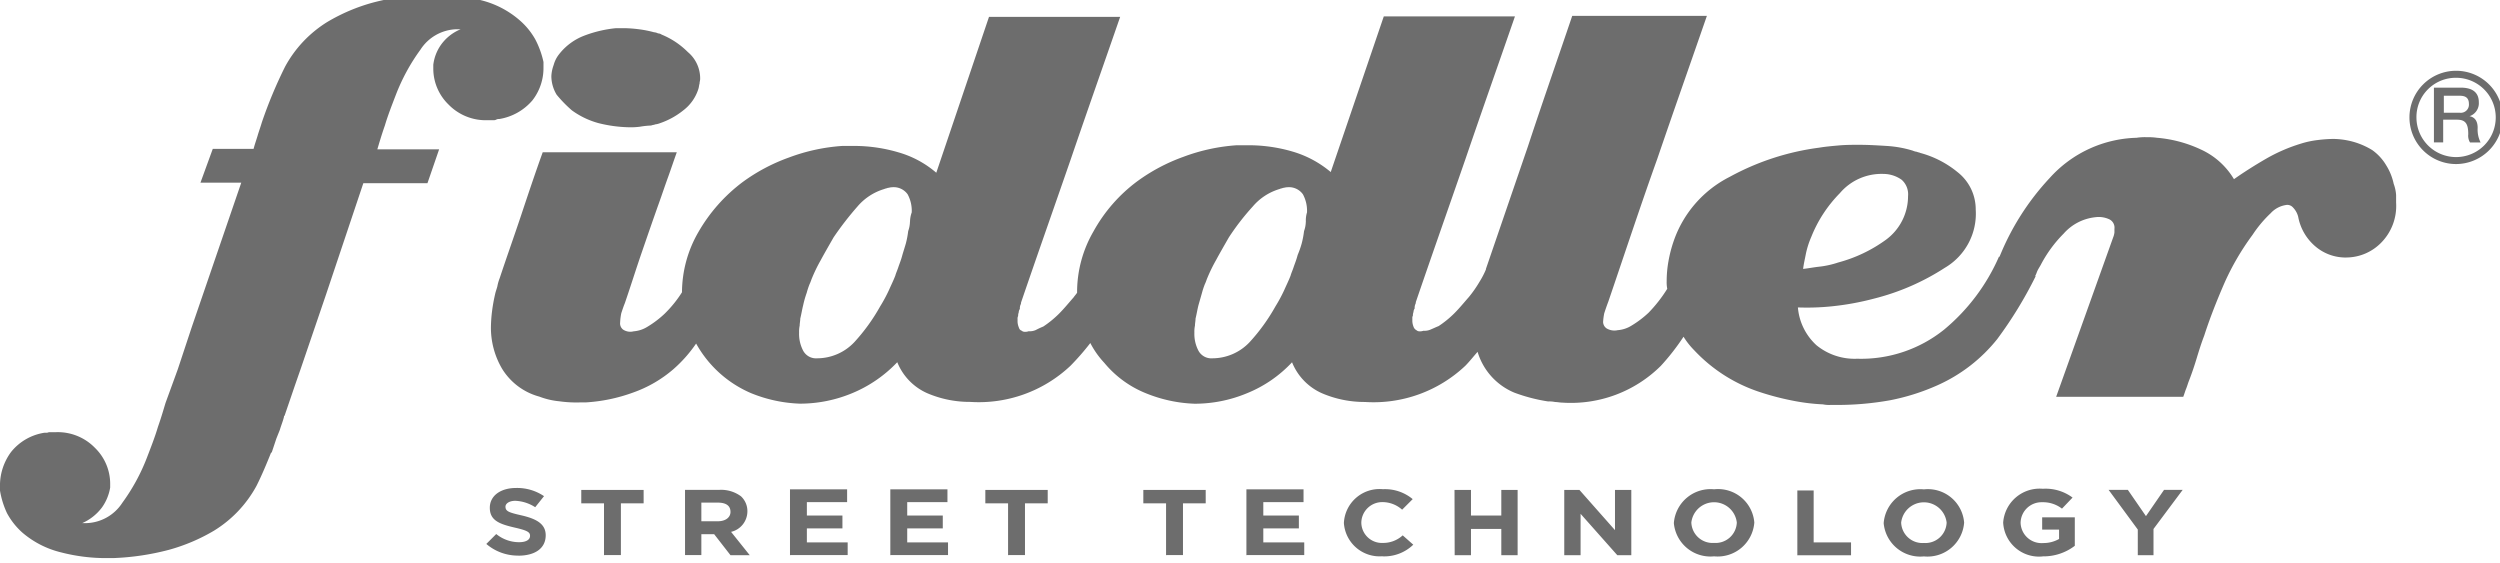 <svg xmlns="http://www.w3.org/2000/svg" xmlns:xlink="http://www.w3.org/1999/xlink" width="142" height="32" viewBox="0 0 142 32">
  <rect x="0" y="0" width="142" height="32" fill="#333333" stroke="none"/>
  <defs>
    <clipPath id="clip-fiddler">
      <rect width="142" height="32"/>
    </clipPath>
  </defs>
  <g id="fiddler" clip-path="url(#clip-fiddler)">
    <rect width="142" height="32" fill="#fff"/>
    <g id="Grupo_911" data-name="Grupo 911" transform="translate(-19.5 -0.72)">
      <g id="Grupo_910" data-name="Grupo 910" transform="translate(19.5 0.4)">
        <g id="Grupo_907" data-name="Grupo 907">
          <g id="Grupo_906" data-name="Grupo 906" transform="translate(27.881 1.225)">
            <path id="Trazado_6052" data-name="Trazado 6052" d="M115.259,10.869a4.638,4.638,0,0,0,1.523.728,7.689,7.689,0,0,0,1.722.232,4.007,4.007,0,0,0,.629-.033,4.525,4.525,0,0,1,.629-.066c.066-.033.166-.033.232-.066a1.024,1.024,0,0,0,.265-.066,4.336,4.336,0,0,0,1.325-.728,2.454,2.454,0,0,0,.861-1.225c.033-.1.033-.2.066-.3,0-.1.033-.166.033-.265a1.948,1.948,0,0,0-.7-1.523,4.522,4.522,0,0,0-1.49-.993.355.355,0,0,0-.2-.066.614.614,0,0,0-.232-.066,6.1,6.1,0,0,0-.828-.166,7.534,7.534,0,0,0-.861-.066h-.464a6.95,6.95,0,0,0-1.821.43,3.3,3.3,0,0,0-1.424,1.06,1.681,1.681,0,0,0-.3.6,2.138,2.138,0,0,0-.132.629,2.054,2.054,0,0,0,.3,1.06A7.278,7.278,0,0,0,115.259,10.869Z" transform="translate(-110.656 -5.505)" fill="#6d6d6d"/>
            <path id="Trazado_6053" data-name="Trazado 6053" d="M211.781,13.637a3.251,3.251,0,0,0-.43-1.06,2.809,2.809,0,0,0-.795-.861,4.3,4.3,0,0,0-1.06-.464,4.453,4.453,0,0,0-1.159-.166,8.119,8.119,0,0,0-.894.066,5.187,5.187,0,0,0-.927.2,9.5,9.5,0,0,0-1.987.861c-.629.364-1.258.762-1.821,1.159a4.233,4.233,0,0,0-1.887-1.689,7.277,7.277,0,0,0-2.483-.662,3.6,3.6,0,0,0-.6-.033,3.03,3.03,0,0,0-.563.033,6.875,6.875,0,0,0-4.934,2.285,14.47,14.47,0,0,0-2.848,4.47h-.033a11.21,11.21,0,0,1-3.113,4.139,7.527,7.527,0,0,1-4.934,1.656A3.427,3.427,0,0,1,179,22.809a3.27,3.27,0,0,1-1.06-2.152,13.7,13.7,0,0,0,1.954-.066,15.336,15.336,0,0,0,2.351-.43,13.364,13.364,0,0,0,4.04-1.755,3.562,3.562,0,0,0,1.755-3.311,2.685,2.685,0,0,0-1.027-2.119,5.638,5.638,0,0,0-2.119-1.093c-.066-.033-.132-.033-.2-.066a.842.842,0,0,1-.232-.066,6.34,6.34,0,0,0-1.457-.265c-.53-.033-1.06-.066-1.589-.066-.364,0-.728,0-1.126.033-.364.033-.762.066-1.159.132a14.477,14.477,0,0,0-5.066,1.656,6.436,6.436,0,0,0-3.179,3.642,7.452,7.452,0,0,0-.3,1.159,6.466,6.466,0,0,0-.1,1.126,1.887,1.887,0,0,0,.033.43,7.942,7.942,0,0,1-1.06,1.358,5.655,5.655,0,0,1-.96.728,1.726,1.726,0,0,1-.795.265.87.87,0,0,1-.629-.1.458.458,0,0,1-.2-.364,3.444,3.444,0,0,1,.066-.5c.066-.2.132-.4.232-.662.927-2.715,1.821-5.431,2.782-8.113.927-2.715,1.887-5.431,2.815-8.113h-7.649c-.828,2.45-1.689,4.9-2.517,7.417l-2.384,6.954V18.5a4.83,4.83,0,0,1-.364.7,6.718,6.718,0,0,1-.6.861c-.265.3-.53.629-.828.927a5.762,5.762,0,0,1-.894.728c-.166.066-.3.132-.464.2a.84.84,0,0,1-.4.066.563.563,0,0,1-.232.033.253.253,0,0,1-.166-.066.339.339,0,0,1-.166-.2.967.967,0,0,1-.066-.3v-.166a.3.3,0,0,1,.033-.166.492.492,0,0,1,.033-.2.355.355,0,0,1,.066-.2.564.564,0,0,1,.033-.232.25.25,0,0,0,.033-.132c.927-2.715,1.887-5.431,2.815-8.113.927-2.715,1.887-5.431,2.815-8.113h-7.45l-3.013,8.841a5.943,5.943,0,0,0-2.152-1.159,8.833,8.833,0,0,0-2.483-.364h-.7a10.669,10.669,0,0,0-3.046.662,10.338,10.338,0,0,0-2.616,1.391,8.881,8.881,0,0,0-2.483,2.848,6.872,6.872,0,0,0-.927,3.411v.066c-.066.1-.132.166-.2.265-.265.3-.53.629-.828.927a5.763,5.763,0,0,1-.894.728c-.166.066-.3.132-.43.2a.84.84,0,0,1-.4.066.563.563,0,0,1-.232.033.253.253,0,0,1-.166-.066c-.1-.033-.132-.1-.166-.2a.967.967,0,0,1-.066-.3v-.166a.3.3,0,0,1,.033-.166.492.492,0,0,1,.033-.2.355.355,0,0,1,.066-.2.563.563,0,0,1,.033-.232.25.25,0,0,0,.033-.132c.927-2.715,1.887-5.431,2.815-8.113.927-2.715,1.887-5.431,2.815-8.113h-7.45L129,13.007a5.687,5.687,0,0,0-2.152-1.159,8.833,8.833,0,0,0-2.483-.364h-.7a10.669,10.669,0,0,0-3.046.662A10.339,10.339,0,0,0,118,13.537a9.408,9.408,0,0,0-2.517,2.848,6.872,6.872,0,0,0-.927,3.411h0a6.721,6.721,0,0,1-.993,1.225,5.655,5.655,0,0,1-.96.728,1.726,1.726,0,0,1-.795.265.744.744,0,0,1-.6-.1.446.446,0,0,1-.166-.4,3.3,3.3,0,0,1,.066-.53c.066-.2.132-.4.2-.563.331-.96.629-1.921.96-2.881s.662-1.921.993-2.848c.166-.464.331-.96.5-1.424s.331-.96.5-1.424h-7.616c-.43,1.192-.828,2.384-1.225,3.576S104.594,17.809,104.2,19a2.439,2.439,0,0,0-.132.464c-.033.132-.1.3-.132.464a9.077,9.077,0,0,0-.166.927,8.119,8.119,0,0,0-.066.894,4.588,4.588,0,0,0,.629,2.384,3.575,3.575,0,0,0,2.119,1.589,4.3,4.3,0,0,0,1.126.265,7,7,0,0,0,1.159.066h.331a9.446,9.446,0,0,0,2.715-.563,7.131,7.131,0,0,0,2.285-1.325,7.687,7.687,0,0,0,1.291-1.457,6.476,6.476,0,0,0,3.113,2.815,8.052,8.052,0,0,0,2.782.6,7.722,7.722,0,0,0,2.98-.6,7.483,7.483,0,0,0,2.55-1.755,3.251,3.251,0,0,0,1.689,1.755,6.117,6.117,0,0,0,2.45.5,7.587,7.587,0,0,0,5.7-2.053,14.3,14.3,0,0,0,1.126-1.291,4.993,4.993,0,0,0,.795,1.126,5.935,5.935,0,0,0,2.351,1.722,8.052,8.052,0,0,0,2.782.6,7.722,7.722,0,0,0,2.98-.6,7.178,7.178,0,0,0,2.55-1.755,3.251,3.251,0,0,0,1.689,1.755,6.117,6.117,0,0,0,2.45.5,7.587,7.587,0,0,0,5.7-2.053c.232-.232.464-.53.7-.795a3.637,3.637,0,0,0,2.086,2.318,9.634,9.634,0,0,0,1.921.5,1.612,1.612,0,0,1,.4.033c.132,0,.265.033.4.033a7.245,7.245,0,0,0,5.6-2.086,12.989,12.989,0,0,0,1.291-1.656,4.308,4.308,0,0,0,.6.762,8.889,8.889,0,0,0,3.742,2.384,15.164,15.164,0,0,0,1.755.464,11.419,11.419,0,0,0,1.821.232,1.749,1.749,0,0,0,.43.033h.464a17.029,17.029,0,0,0,2.914-.265,12.367,12.367,0,0,0,2.715-.861,9.071,9.071,0,0,0,3.378-2.616,23.341,23.341,0,0,0,2.185-3.576h-.033a1.614,1.614,0,0,0,.1-.232c.066-.166.166-.3.232-.43a7.27,7.27,0,0,1,1.291-1.755,2.784,2.784,0,0,1,1.788-.927,1.429,1.429,0,0,1,.762.1.528.528,0,0,1,.331.563v.2a1.024,1.024,0,0,1-.066.265l-3.245,9.073h7.219c.066-.166.1-.3.166-.464s.1-.3.166-.464c.166-.43.3-.828.43-1.258s.265-.861.43-1.291c.331-1.027.728-2.02,1.159-3.013a14.6,14.6,0,0,1,1.589-2.715,6.86,6.86,0,0,1,1.027-1.225,1.478,1.478,0,0,1,.861-.464.426.426,0,0,1,.4.132,1.172,1.172,0,0,1,.3.53,2.9,2.9,0,0,0,1.06,1.755,2.643,2.643,0,0,0,1.556.563h.132a2.793,2.793,0,0,0,1.954-.828,2.972,2.972,0,0,0,.861-2.285v-.43A2.242,2.242,0,0,0,211.781,13.637ZM178.4,17.577a5.026,5.026,0,0,1,.3-.927,7.49,7.49,0,0,1,1.623-2.483,3.1,3.1,0,0,1,2.483-1.093,1.8,1.8,0,0,1,1.026.331,1.1,1.1,0,0,1,.364.927,3.072,3.072,0,0,1-1.258,2.483,8.211,8.211,0,0,1-2.715,1.291,5.147,5.147,0,0,1-1.027.232c-.331.033-.662.1-.96.132C178.271,18.173,178.337,17.908,178.4,17.577Zm-50.895-1.788a1.647,1.647,0,0,1-.1.53,5.14,5.14,0,0,1-.132.7c-.066.232-.132.43-.2.662-.066.265-.166.5-.232.7s-.132.331-.166.464c-.1.265-.232.53-.364.828a8.62,8.62,0,0,1-.5.927,10.783,10.783,0,0,1-1.457,2.02,2.911,2.911,0,0,1-2.119.927.83.83,0,0,1-.795-.43,2.044,2.044,0,0,1-.232-1.027,1.612,1.612,0,0,1,.033-.4c0-.132.033-.265.033-.4.066-.265.1-.5.166-.762a5.481,5.481,0,0,1,.2-.7,4.33,4.33,0,0,1,.166-.5c.066-.132.1-.265.132-.331a9.04,9.04,0,0,1,.5-1.027c.232-.43.464-.828.728-1.291a17.68,17.68,0,0,1,1.358-1.755,3.189,3.189,0,0,1,1.523-.993c.066-.033.132-.033.2-.066.066,0,.132-.033.232-.033a.97.97,0,0,1,.894.4,1.964,1.964,0,0,1,.232,1.027A1.647,1.647,0,0,0,127.508,15.789Zm22.484,0a1.647,1.647,0,0,1-.1.53,5.141,5.141,0,0,1-.132.7,5.256,5.256,0,0,1-.232.662c-.066.265-.166.5-.232.7s-.132.331-.166.464c-.1.265-.232.53-.364.828a8.624,8.624,0,0,1-.5.927,10.783,10.783,0,0,1-1.457,2.02,2.911,2.911,0,0,1-2.119.927.83.83,0,0,1-.795-.43,2.044,2.044,0,0,1-.232-1.027,1.612,1.612,0,0,1,.033-.4c0-.132.033-.265.033-.4.066-.265.1-.5.166-.762l.2-.7a4.331,4.331,0,0,1,.166-.5c.066-.132.1-.265.132-.331a9.035,9.035,0,0,1,.5-1.027c.232-.43.464-.828.728-1.291a13.8,13.8,0,0,1,1.358-1.755,3.189,3.189,0,0,1,1.523-.993c.066-.033.132-.033.2-.066.066,0,.132-.033.232-.033a.97.97,0,0,1,.894.4,1.964,1.964,0,0,1,.232,1.027A1.549,1.549,0,0,0,149.992,15.789Z" transform="translate(-103.7 -4.1)" fill="#6d6d6d"/>
          </g>
          <path id="Trazado_6054" data-name="Trazado 6054" d="M49.9,2.95A4.048,4.048,0,0,0,49,1.857,5.284,5.284,0,0,0,46.818.731,10.192,10.192,0,0,0,44.169.4h-.331a14.438,14.438,0,0,0-3.146.464A10.444,10.444,0,0,0,38.11,1.956a6.774,6.774,0,0,0-2.417,2.55,25.456,25.456,0,0,0-1.325,3.179c-.066.232-.166.5-.232.728s-.166.5-.232.762H31.586l-.7,1.921h2.318l-2.815,8.212L29.6,21.692l-.7,1.921c-.1.331-.232.795-.43,1.358-.166.563-.4,1.159-.629,1.755a11.129,11.129,0,0,1-1.391,2.55A2.523,2.523,0,0,1,24.4,30.434h-.232a2.819,2.819,0,0,0,1.126-.894,2.719,2.719,0,0,0,.464-1.126v-.265a2.849,2.849,0,0,0-.861-1.987,2.944,2.944,0,0,0-2.219-.894h-.331a.36.36,0,0,0-.166.033h-.166a3.015,3.015,0,0,0-1.887,1.093,3.207,3.207,0,0,0-.629,1.854v.331a4.829,4.829,0,0,0,.4,1.291,4.06,4.06,0,0,0,.861,1.093,5.284,5.284,0,0,0,2.185,1.126,10.192,10.192,0,0,0,2.649.331h.331a14.438,14.438,0,0,0,3.146-.464,10.444,10.444,0,0,0,2.583-1.093,6.774,6.774,0,0,0,2.417-2.55c.3-.6.563-1.225.828-1.887h.033l.265-.795.2-.5c.066-.232.166-.464.232-.728,0-.033,0-.066.033-.066l.6-1.755.3-.861,1.457-4.272,2.119-6.325h3.642l.662-1.921h-3.51c.1-.331.232-.795.43-1.358.166-.563.4-1.159.629-1.755a11.129,11.129,0,0,1,1.391-2.55,2.523,2.523,0,0,1,2.053-1.159h.232a2.564,2.564,0,0,0-1.126.894,2.489,2.489,0,0,0-.43,1.126v.265a2.849,2.849,0,0,0,.861,1.987,2.944,2.944,0,0,0,2.219.894h.331a.3.3,0,0,0,.166-.033.3.3,0,0,1,.166-.033,3.136,3.136,0,0,0,1.887-1.06,2.989,2.989,0,0,0,.629-1.854V4.241A5.054,5.054,0,0,0,49.9,2.95Z" transform="translate(-19.5 -0.4)" fill="#6d6d6d"/>
        </g>
        <g id="Grupo_908" data-name="Grupo 908" transform="translate(136.857 4.338)">
          <path id="Trazado_6055" data-name="Trazado 6055" d="M435.449,18.8a2.649,2.649,0,1,1,2.649-2.649A2.657,2.657,0,0,1,435.449,18.8Zm0-4.9a2.233,2.233,0,0,0-2.252,2.252,2.252,2.252,0,1,0,2.252-2.252Z" transform="translate(-432.8 -13.5)" fill="#6d6d6d"/>
        </g>
        <g id="Grupo_909" data-name="Grupo 909" transform="translate(138.247 5.298)">
          <path id="Trazado_6056" data-name="Trazado 6056" d="M437.033,16.4h1.49c.7,0,1.027.3,1.027.828a.779.779,0,0,1-.53.795h0c.2.033.464.166.464.662a1.635,1.635,0,0,0,.166.828h-.6a.739.739,0,0,1-.1-.464c0-.563-.132-.828-.629-.828h-.795v1.291H437V16.4Zm.53,1.424h.894a.463.463,0,0,0,.53-.5c0-.4-.265-.464-.53-.464h-.894Z" transform="translate(-437 -16.4)" fill="#6d6d6d"/>
        </g>
      </g>
      <path id="Trazado_6057" data-name="Trazado 6057" d="M196.676,88.908h.927v-1.49l1.656-2.219H198.2l-1.026,1.49-1.027-1.49h-1.093l1.656,2.252v1.457Zm-5.364.066a2.916,2.916,0,0,0,1.821-.6V86.756h-1.854v.7h.96v.53a1.781,1.781,0,0,1-.894.232,1.188,1.188,0,0,1-1.291-1.159h0a1.189,1.189,0,0,1,1.225-1.159,1.765,1.765,0,0,1,1.126.364l.6-.629a2.568,2.568,0,0,0-1.689-.5,2.077,2.077,0,0,0-2.252,1.921h0a2.037,2.037,0,0,0,2.252,1.921m-6.755-.762a1.208,1.208,0,0,1-1.291-1.159h0a1.3,1.3,0,0,1,2.583,0h0a1.208,1.208,0,0,1-1.291,1.159m0,.762a2.088,2.088,0,0,0,2.285-1.921h0a2.065,2.065,0,0,0-2.285-1.887,2.088,2.088,0,0,0-2.285,1.921h0a2.086,2.086,0,0,0,2.285,1.887m-7.219-.066h3.08V88.18H178.3V85.232h-.927v3.676Zm-4.7-.7a1.208,1.208,0,0,1-1.291-1.159h0a1.3,1.3,0,0,1,2.583,0h0a1.208,1.208,0,0,1-1.291,1.159m0,.762a2.088,2.088,0,0,0,2.285-1.921h0a2.065,2.065,0,0,0-2.285-1.887,2.088,2.088,0,0,0-2.285,1.921h0a2.086,2.086,0,0,0,2.285,1.887m-8.51-.066h.927V86.557l2.086,2.351h.795V85.2h-.927v2.285l-2.02-2.285h-.861v3.709Zm-6.225,0h.927v-1.49h1.722v1.49h.927V85.2h-.927v1.457h-1.722V85.2H157.9Zm-4.106.066a2.368,2.368,0,0,0,1.755-.662l-.6-.53a1.635,1.635,0,0,1-1.126.43,1.168,1.168,0,0,1-1.225-1.159h0a1.189,1.189,0,0,1,1.225-1.159,1.678,1.678,0,0,1,1.093.43l.6-.6a2.455,2.455,0,0,0-1.689-.563,2.026,2.026,0,0,0-2.219,1.921h0a2.031,2.031,0,0,0,2.185,1.887m-7.682-.066h3.245V88.18H147.04v-.795h2.02v-.728h-2.02v-.762h2.285v-.728H146.08v3.742Zm-4.57,0h.927V85.961h1.291V85.2h-3.543v.762h1.291v2.947Zm-8.974,0h.927V85.961h1.291V85.2h-3.543v.762h1.291v2.947Zm-6.689,0h3.245V88.18h-2.318v-.795h2.02v-.728h-2.02v-.762h2.285v-.728h-3.245v3.742Zm-5.7,0h3.245V88.18h-2.318v-.795h2.02v-.728h-2.02v-.762H123.4v-.728h-3.245v3.742Zm-5.066-1.921v-1.06h.927c.464,0,.728.166.728.53h0c0,.3-.265.53-.728.53Zm-.927,1.921h.927V87.716h.728l.927,1.192h1.093l-1.06-1.325a1.2,1.2,0,0,0,.927-1.159h0a1.148,1.148,0,0,0-.364-.861,1.9,1.9,0,0,0-1.258-.364h-1.921Zm-4.57,0h.927V85.961h1.291V85.2H108.3v.762h1.291v2.947Zm-4.9.033c.927,0,1.556-.4,1.556-1.159h0c0-.629-.5-.927-1.358-1.126-.728-.166-.927-.232-.927-.5h0c0-.166.2-.331.563-.331a2.249,2.249,0,0,1,1.126.364l.5-.629a2.732,2.732,0,0,0-1.589-.464c-.861,0-1.49.43-1.49,1.126h0c0,.728.563.927,1.424,1.126.728.166.861.265.861.464h0c0,.232-.232.364-.629.364a2.057,2.057,0,0,1-1.291-.464l-.563.563a2.752,2.752,0,0,0,1.821.662" transform="translate(-55.784 -56.653)" fill="#6d6d6d"/>
    </g>
  </g>
</svg>
